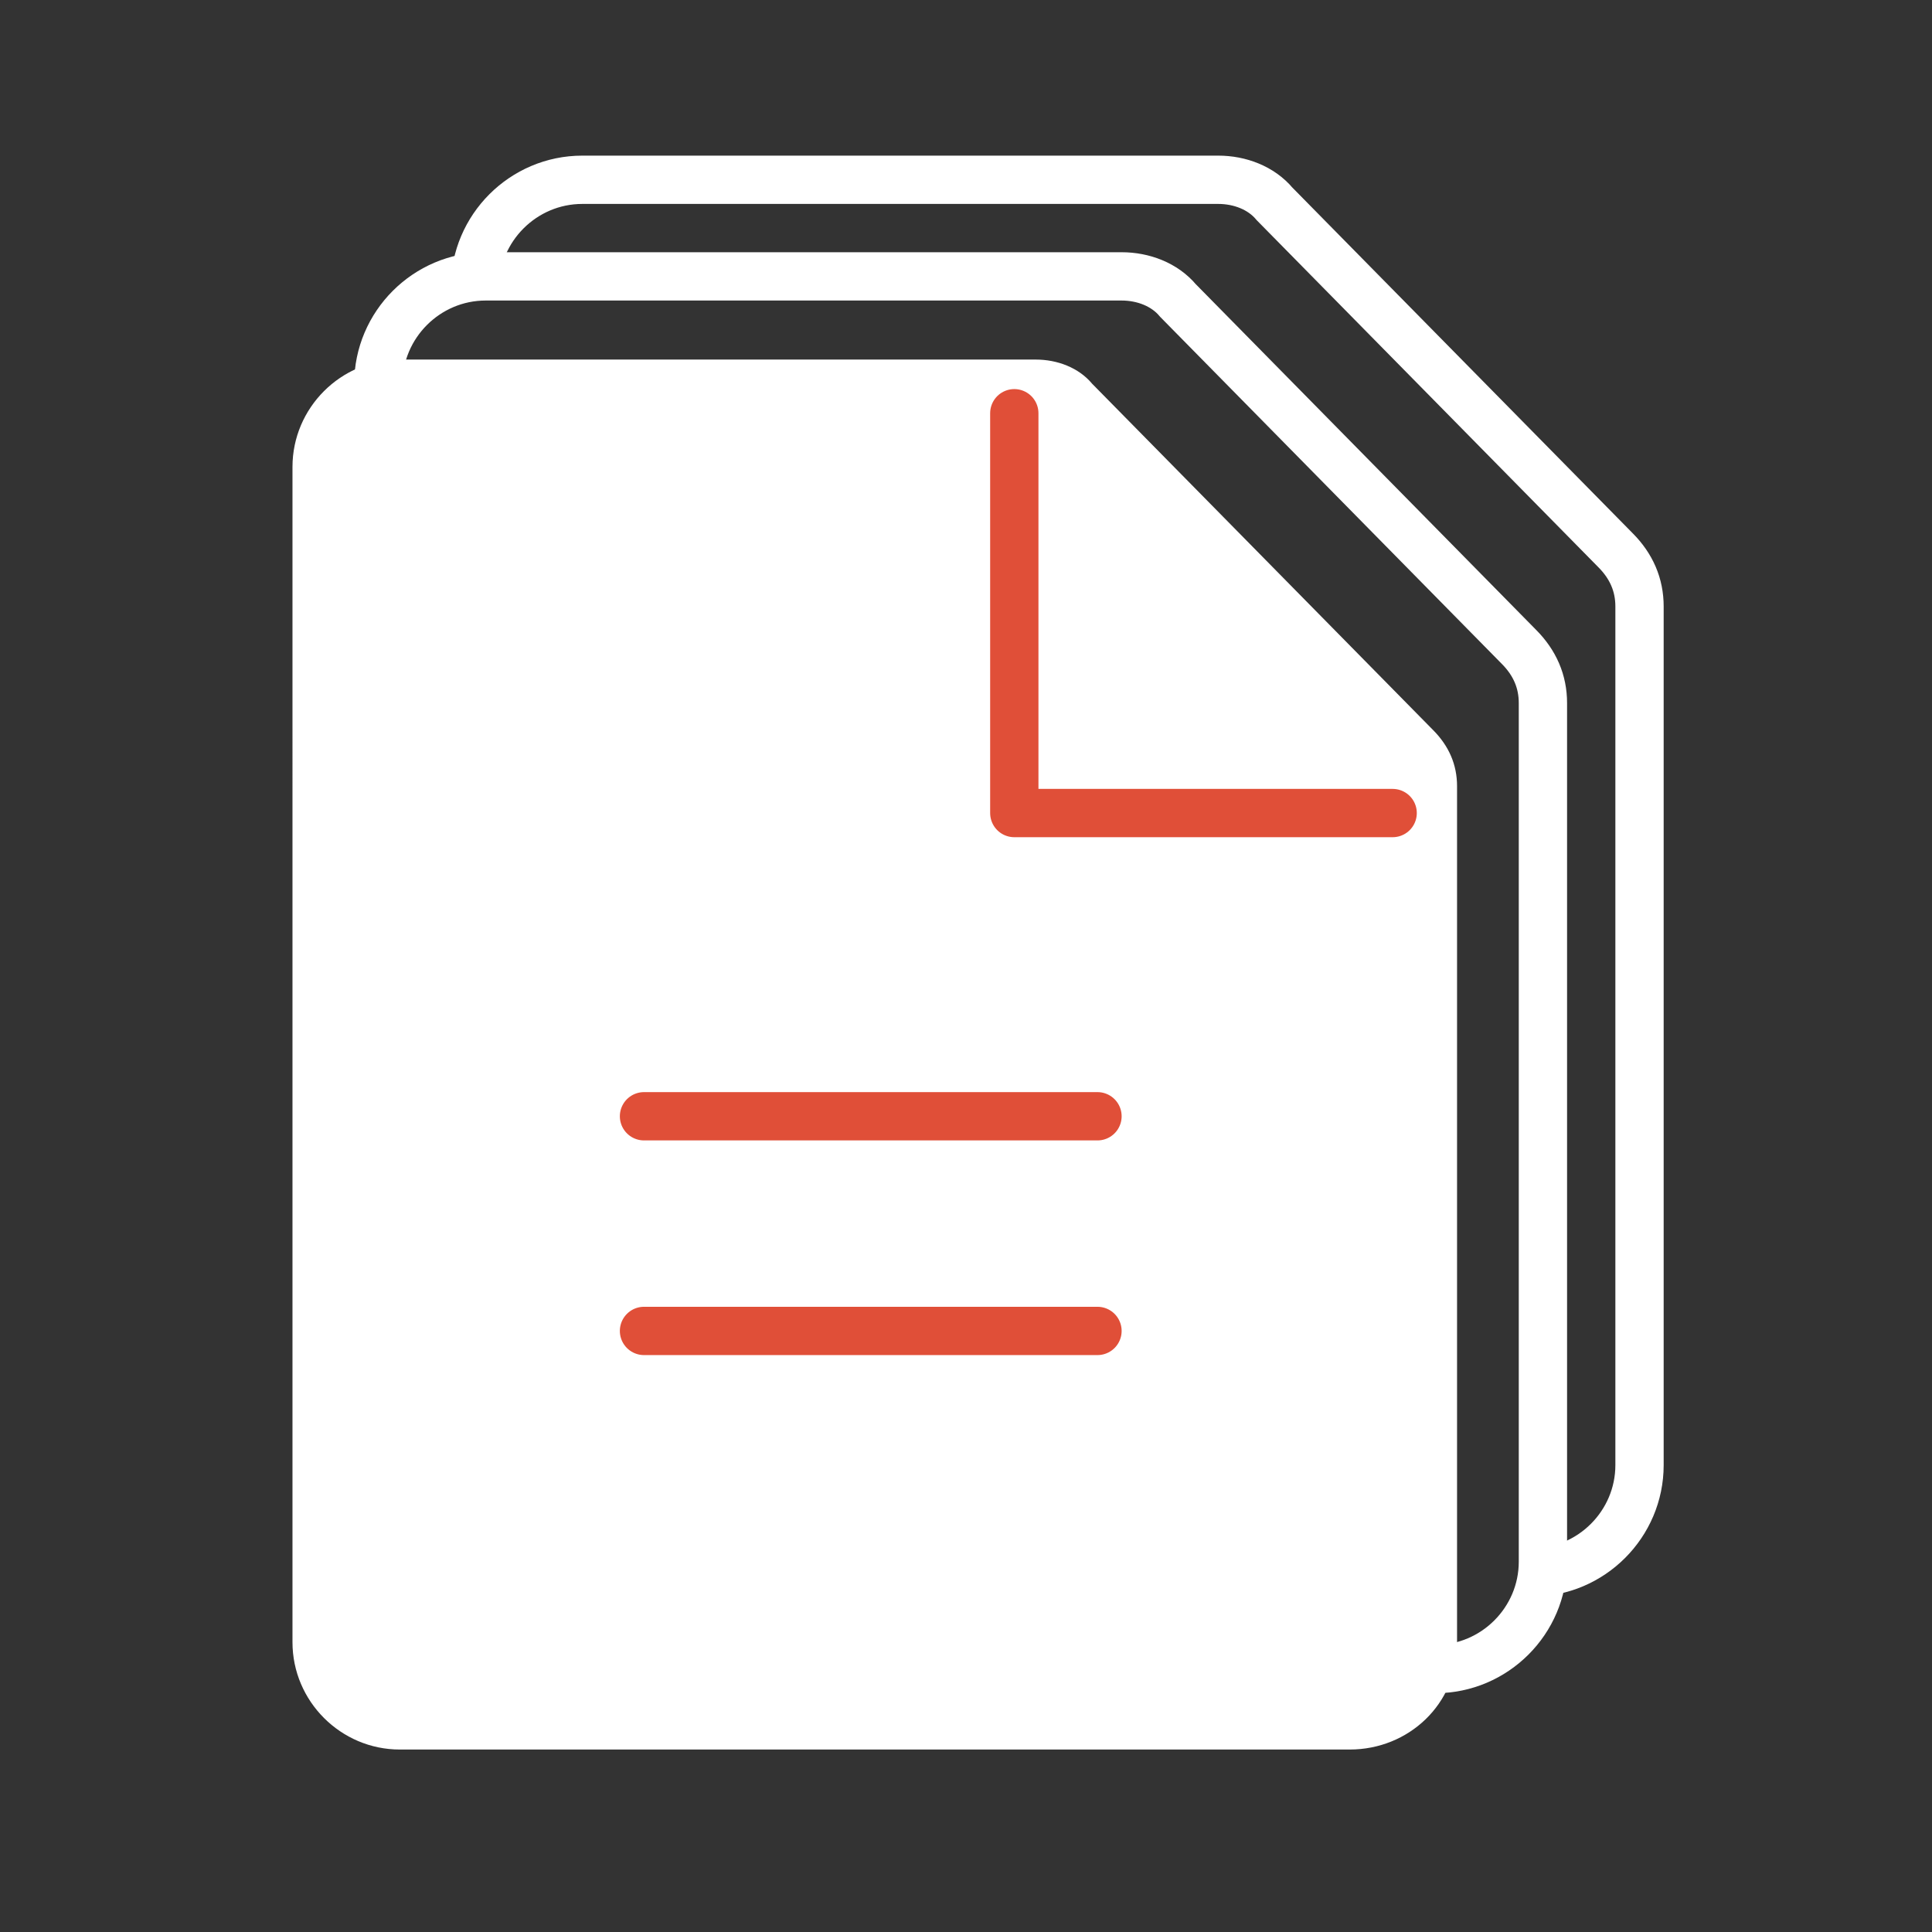 <?xml version="1.0" encoding="utf-8"?>
<!-- Generator: Adobe Illustrator 27.9.3, SVG Export Plug-In . SVG Version: 9.03 Build 53313)  -->
<svg version="1.1" xmlns="http://www.w3.org/2000/svg" xmlns:xlink="http://www.w3.org/1999/xlink" x="0px" y="0px"
	 viewBox="0 0 72 72" style="enable-background:new 0 0 72 72;" xml:space="preserve">
<rect x="0" y="0" width="72" height="72" fill="#333333" stroke="none"/>
<style type="text/css">
	.st0{fill:#E04F38;}
	.st1{fill:#FFFFFF;}
	.st2{display:none;fill:#E04F38;}
	.st3{fill:none;stroke:#FFFFFF;stroke-width:1.8;stroke-miterlimit:10;}
	.st4{fill:none;stroke:#E04F38;stroke-width:1.8;stroke-linecap:round;stroke-linejoin:round;stroke-miterlimit:10;}
	.st5{fill:#AD756F;stroke:#E04F38;stroke-width:1.8;stroke-linecap:round;stroke-linejoin:round;stroke-miterlimit:10;}
</style>
<g id="Layer_1">
	<rect x="-219.3" y="-30.8" class="st0" width="80" height="80"/>
</g>
<g id="Layer_2">
	<path class="st1" d="M-161.5,0.8l-15.7-15.7c-0.3-0.3-0.8-0.5-1.2-0.5h-26.8c-2.2,0-3.9,1.8-3.9,3.9v49.2c0,2.2,1.8,3.9,3.9,3.9
		h40.3c2.2,0,3.9-1.8,3.9-3.9V2C-161,1.5-161.2,1.1-161.5,0.8z M-176.1,26H-194c-0.9,0-1.7-0.8-1.7-1.7s0.8-1.7,1.7-1.7h17.9
		c0.9,0,1.7,0.8,1.7,1.7S-175.2,26-176.1,26z M-176.1,17.1H-194c-0.9,0-1.7-0.8-1.7-1.7s0.8-1.7,1.7-1.7h17.9c0.9,0,1.7,0.8,1.7,1.7
		S-175.2,17.1-176.1,17.1z M-163.4,4.3H-179c-0.9,0-1.7-0.8-1.7-1.7V-13c0-0.9,0.8-1.7,1.7-1.7c0.9,0,1.7,0.8,1.7,1.7V0.9h13.9
		c0.9,0,1.7,0.8,1.7,1.7S-162.4,4.3-163.4,4.3z"/>
	<g>
		<path class="st1" d="M-155.8-3.3L-171.5-19c-0.3-0.3-0.8-0.5-1.2-0.5h-26.8c-1.7,0-3.1,1.1-3.7,2.6h26.2c0.5,0,0.9,0.2,1.2,0.5
			l15.7,15.7c0.3,0.3,0.5,0.8,0.5,1.2v35.8c0,0.5-0.1,0.9-0.2,1.3h0.6c2.2,0,3.9-1.8,3.9-3.9V-2.1C-155.3-2.6-155.5-3-155.8-3.3z"/>
	</g>
	<g>
		<path class="st1" d="M-150.1-7.1l-15.7-15.7c-0.3-0.3-0.8-0.5-1.2-0.5h-26.8c-1.7,0-3.1,1.1-3.7,2.6h26.2c0.5,0,0.9,0.2,1.2,0.5
			l15.7,15.7c0.3,0.3,0.5,0.8,0.5,1.2v35.8c0,0.5-0.1,0.9-0.2,1.3h0.6c2.2,0,3.9-1.8,3.9-3.9V-5.9C-149.6-6.4-149.7-6.8-150.1-7.1z"
			/>
	</g>
	<g>
		<rect y="0" class="st2" width="72" height="72"/>
		<g>
			<path class="st1" d="M50.3,65.2H14.9c-2.2,0-4-1.8-4-4V17.4c0-2.2,1.8-4,4-4h23.7c0.8,0,1.6,0.3,2.1,0.9l12.7,12.9
				c0.6,0.6,0.9,1.3,0.9,2.1v32C54.3,63.5,52.5,65.2,50.3,65.2z"/>
			<path class="st3" d="M14.1,14.3c0-2.2,1.8-4,4-4h23.7c0.8,0,1.6,0.3,2.1,0.9l12.7,12.9c0.6,0.6,0.9,1.3,0.9,2.1v32
				c0,2.2-1.8,4-4,4"/>
			<path class="st3" d="M17.7,10.7c0-2.2,1.8-4,4-4h23.7c0.8,0,1.6,0.3,2.1,0.9l12.7,12.9c0.6,0.6,0.9,1.3,0.9,2.1v32
				c0,2.2-1.8,4-4,4"/>
			<polyline class="st4" points="37.8,15.4 37.8,30.3 51.9,30.3 			"/>
			<line class="st5" x1="24" y1="41.6" x2="40.9" y2="41.6"/>
			<line class="st5" x1="24" y1="49.6" x2="40.9" y2="49.6"/>
		</g>
	</g>
	<g>
	</g>
	<g>
	</g>
	<g>
	</g>
	<g>
	</g>
	<g>
	</g>
	<g>
	</g>
</g>
</svg>
